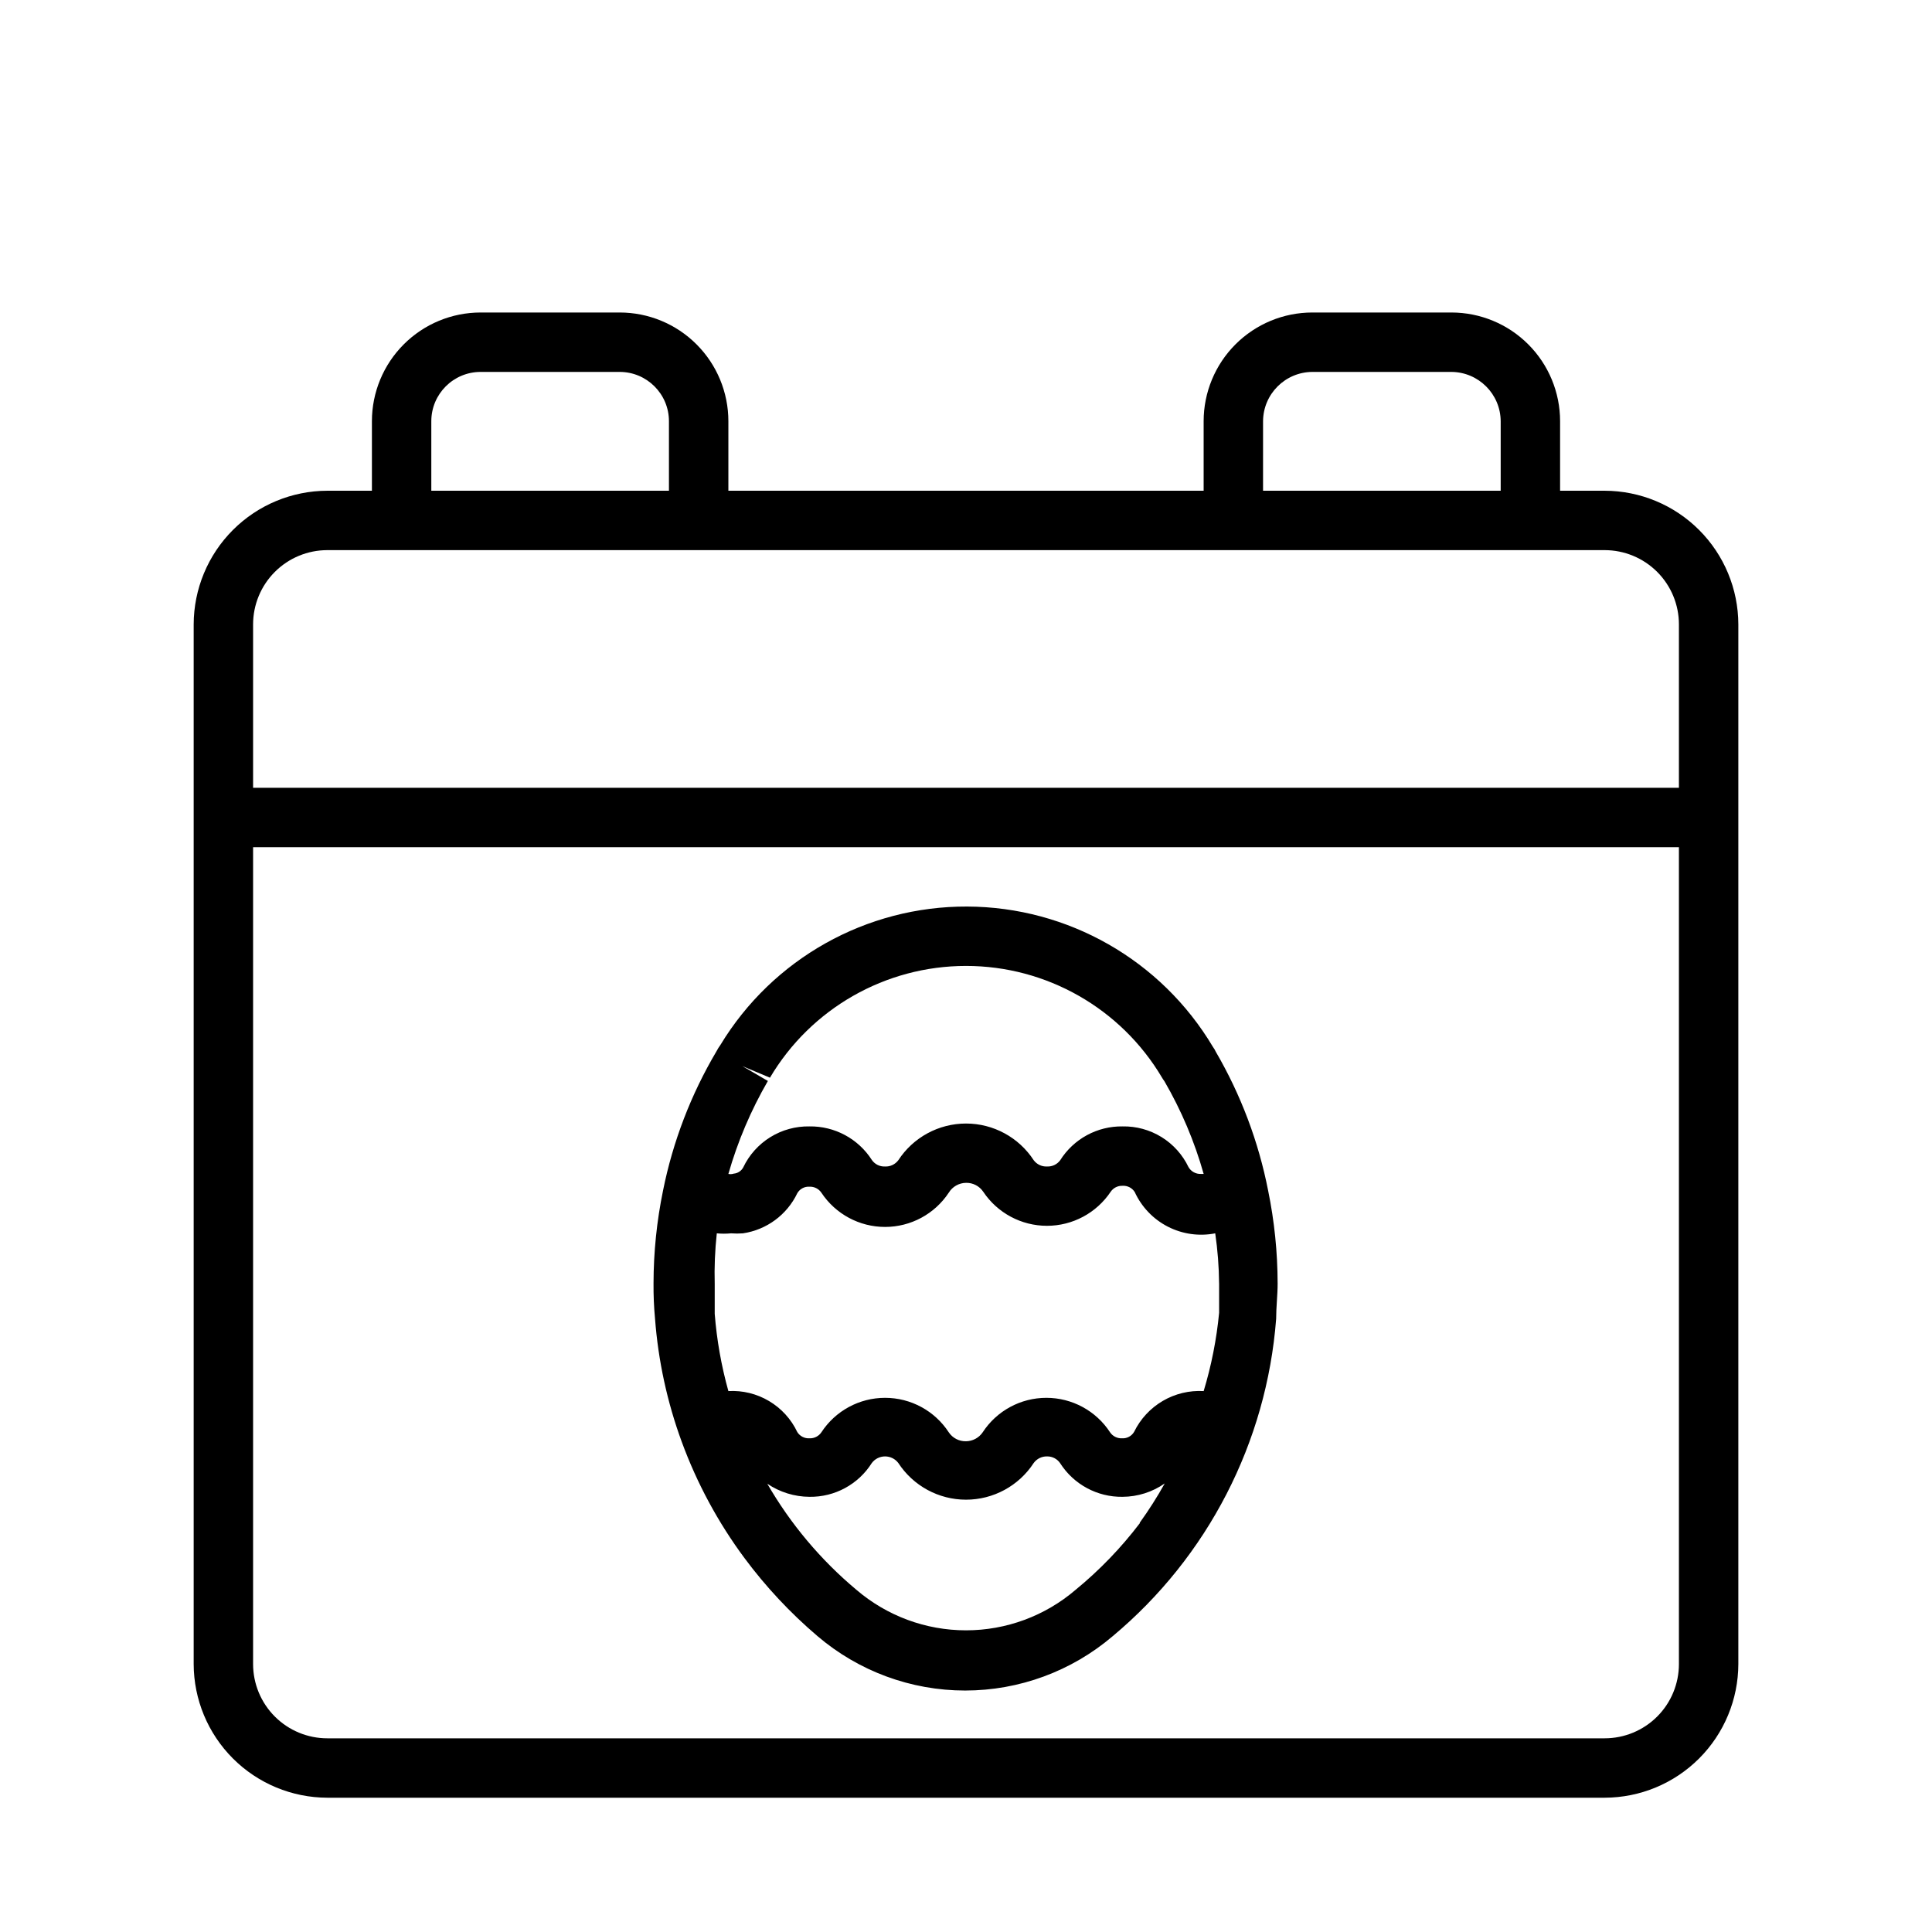 <?xml version="1.0" encoding="UTF-8"?>
<!-- Uploaded to: SVG Repo, www.svgrepo.com, Generator: SVG Repo Mixer Tools -->
<svg fill="#000000" width="800px" height="800px" version="1.1" viewBox="144 144 512 512" xmlns="http://www.w3.org/2000/svg">
 <path d="m569.25 274.05h-11.809v-18.422c0-7.641-3.035-14.969-8.438-20.371-5.402-5.406-12.73-8.441-20.371-8.441h-36.844c-7.641 0-14.969 3.035-20.371 8.441-5.402 5.402-8.438 12.73-8.438 20.371v18.422h-125.95v-18.422c0-7.641-3.035-14.969-8.441-20.371-5.402-5.406-12.73-8.441-20.371-8.441h-36.84c-7.644 0-14.973 3.035-20.375 8.441-5.402 5.402-8.438 12.73-8.438 20.371v18.422h-11.809c-9.387 0.02-18.387 3.758-25.027 10.398-6.637 6.637-10.375 15.637-10.398 25.023v275.52c0.023 9.387 3.762 18.387 10.398 25.023 6.641 6.641 15.641 10.379 25.027 10.398h338.5c9.391-0.02 18.387-3.758 25.027-10.398 6.637-6.637 10.375-15.637 10.398-25.023v-275.52c-0.023-9.387-3.762-18.387-10.398-25.023-6.641-6.641-15.637-10.379-25.027-10.398zm-90.527-18.422c0.043-7.199 5.867-13.023 13.066-13.066h36.844c7.199 0.043 13.023 5.867 13.066 13.066v18.422h-62.977zm-220.42 0c0-7.215 5.852-13.066 13.07-13.066h36.84c7.215 0 13.066 5.852 13.066 13.066v18.422h-62.977zm-27.551 34.164h338.5c5.219 0 10.227 2.074 13.918 5.766 3.691 3.691 5.762 8.695 5.762 13.914v43.297h-377.86v-43.297c0-5.219 2.074-10.223 5.766-13.914 3.688-3.691 8.695-5.766 13.914-5.766zm338.5 314.88h-338.5c-5.219 0-10.227-2.074-13.914-5.766-3.691-3.691-5.766-8.695-5.766-13.914v-216.48h377.86v216.48c0 5.219-2.07 10.223-5.762 13.914-3.691 3.691-8.699 5.766-13.918 5.766zm-103.04-181.92c-0.215-0.473-0.48-0.922-0.789-1.34-13.676-22.965-38.395-37.07-65.125-37.168-26.727-0.098-51.551 13.832-65.391 36.695-0.387 0.523-0.73 1.074-1.023 1.652-6.766 11.426-11.559 23.906-14.172 36.922-1.66 8.082-2.504 16.309-2.519 24.559-0.027 3.129 0.105 6.254 0.395 9.367 0.844 11.168 3.227 22.16 7.086 32.672 4.035 11 9.629 21.367 16.609 30.777 5.648 7.613 12.148 14.559 19.363 20.703 10.914 9.305 24.785 14.418 39.125 14.418 14.34 0 28.211-5.113 39.125-14.418 25.176-21.039 40.785-51.355 43.297-84.07 0-3.148 0.395-6.297 0.395-9.445l-0.004-0.004c-0.016-8.25-0.859-16.477-2.516-24.559-2.535-12.941-7.219-25.367-13.855-36.762zm0.867 61.324v7.871h-0.004c-0.676 7.019-2.047 13.953-4.09 20.703-3.793-0.215-7.562 0.691-10.84 2.609-3.277 1.918-5.914 4.762-7.582 8.176-0.656 1.145-1.91 1.816-3.227 1.73-1.254 0.055-2.445-0.539-3.148-1.574-3.723-5.711-10.074-9.152-16.887-9.152-6.816 0-13.168 3.441-16.887 9.152-0.996 1.457-2.641 2.336-4.406 2.359-1.828 0.043-3.547-0.844-4.566-2.359-3.719-5.711-10.074-9.152-16.887-9.152s-13.164 3.441-16.887 9.152c-0.707 1.035-1.895 1.629-3.148 1.574-1.297 0.082-2.535-0.551-3.227-1.652-1.621-3.422-4.223-6.281-7.477-8.215-3.254-1.938-7.008-2.859-10.785-2.648-1.867-6.691-3.082-13.547-3.621-20.469v-7.871c-0.121-4.496 0.062-8.992 0.551-13.461 1.254 0.121 2.519 0.121 3.777 0 1.047 0.078 2.102 0.078 3.148 0 6.273-0.926 11.672-4.91 14.406-10.629 0.656-1.145 1.91-1.816 3.227-1.73 1.254-0.055 2.441 0.539 3.148 1.574 3.746 5.672 10.09 9.086 16.887 9.086s13.141-3.414 16.887-9.086c0.973-1.594 2.699-2.574 4.566-2.598 1.824-0.043 3.543 0.848 4.562 2.359 3.769 5.641 10.105 9.027 16.887 9.027s13.117-3.387 16.887-9.027c0.707-1.031 1.898-1.629 3.148-1.574 1.297-0.082 2.535 0.555 3.227 1.656 1.812 3.953 4.898 7.184 8.77 9.168 3.871 1.984 8.297 2.609 12.562 1.773 0.637 4.379 0.98 8.797 1.023 13.223zm-119.03-54.477c10.871-18.359 30.621-29.617 51.957-29.617 21.332 0 41.086 11.258 51.953 29.617 0 0 0.473 0.789 0.629 0.945 4.481 7.719 7.973 15.969 10.395 24.559h-0.711c-1.352 0.062-2.629-0.633-3.305-1.809-1.57-3.285-4.055-6.051-7.152-7.961-3.102-1.914-6.684-2.894-10.324-2.824-6.699-0.098-12.965 3.305-16.531 8.973-0.809 1.094-2.106 1.711-3.465 1.652-1.383 0.074-2.707-0.547-3.543-1.652-3.949-6.07-10.703-9.734-17.945-9.734-7.246 0-14 3.664-17.949 9.734-0.836 1.105-2.16 1.727-3.543 1.652-1.375 0.055-2.684-0.598-3.465-1.73-3.598-5.629-9.852-8.992-16.531-8.895-3.66-0.066-7.262 0.922-10.375 2.848s-5.606 4.711-7.18 8.016c-0.504 0.941-1.453 1.566-2.519 1.652-0.457 0.148-0.945 0.176-1.414 0.078 2.461-8.613 5.977-16.887 10.469-24.637l-6.769-3.938zm98.008 118.08v-0.004c-4.961 6.523-10.668 12.441-17.004 17.637-8.09 6.934-18.395 10.742-29.047 10.742-10.656 0-20.961-3.809-29.051-10.742-9.457-7.914-17.449-17.426-23.613-28.105 3.301 2.234 7.191 3.441 11.176 3.465 6.699 0.098 12.965-3.305 16.531-8.973 0.836-1.094 2.129-1.734 3.504-1.734s2.668 0.641 3.504 1.734c3.949 6.07 10.703 9.734 17.949 9.734 7.242 0 13.996-3.664 17.945-9.734 0.828-1.125 2.152-1.773 3.543-1.734 1.387-0.02 2.691 0.66 3.465 1.812 3.598 5.625 9.852 8.992 16.531 8.895 4-0.02 7.898-1.254 11.18-3.543-2.004 3.59-4.211 7.059-6.613 10.391z"/>
</svg>